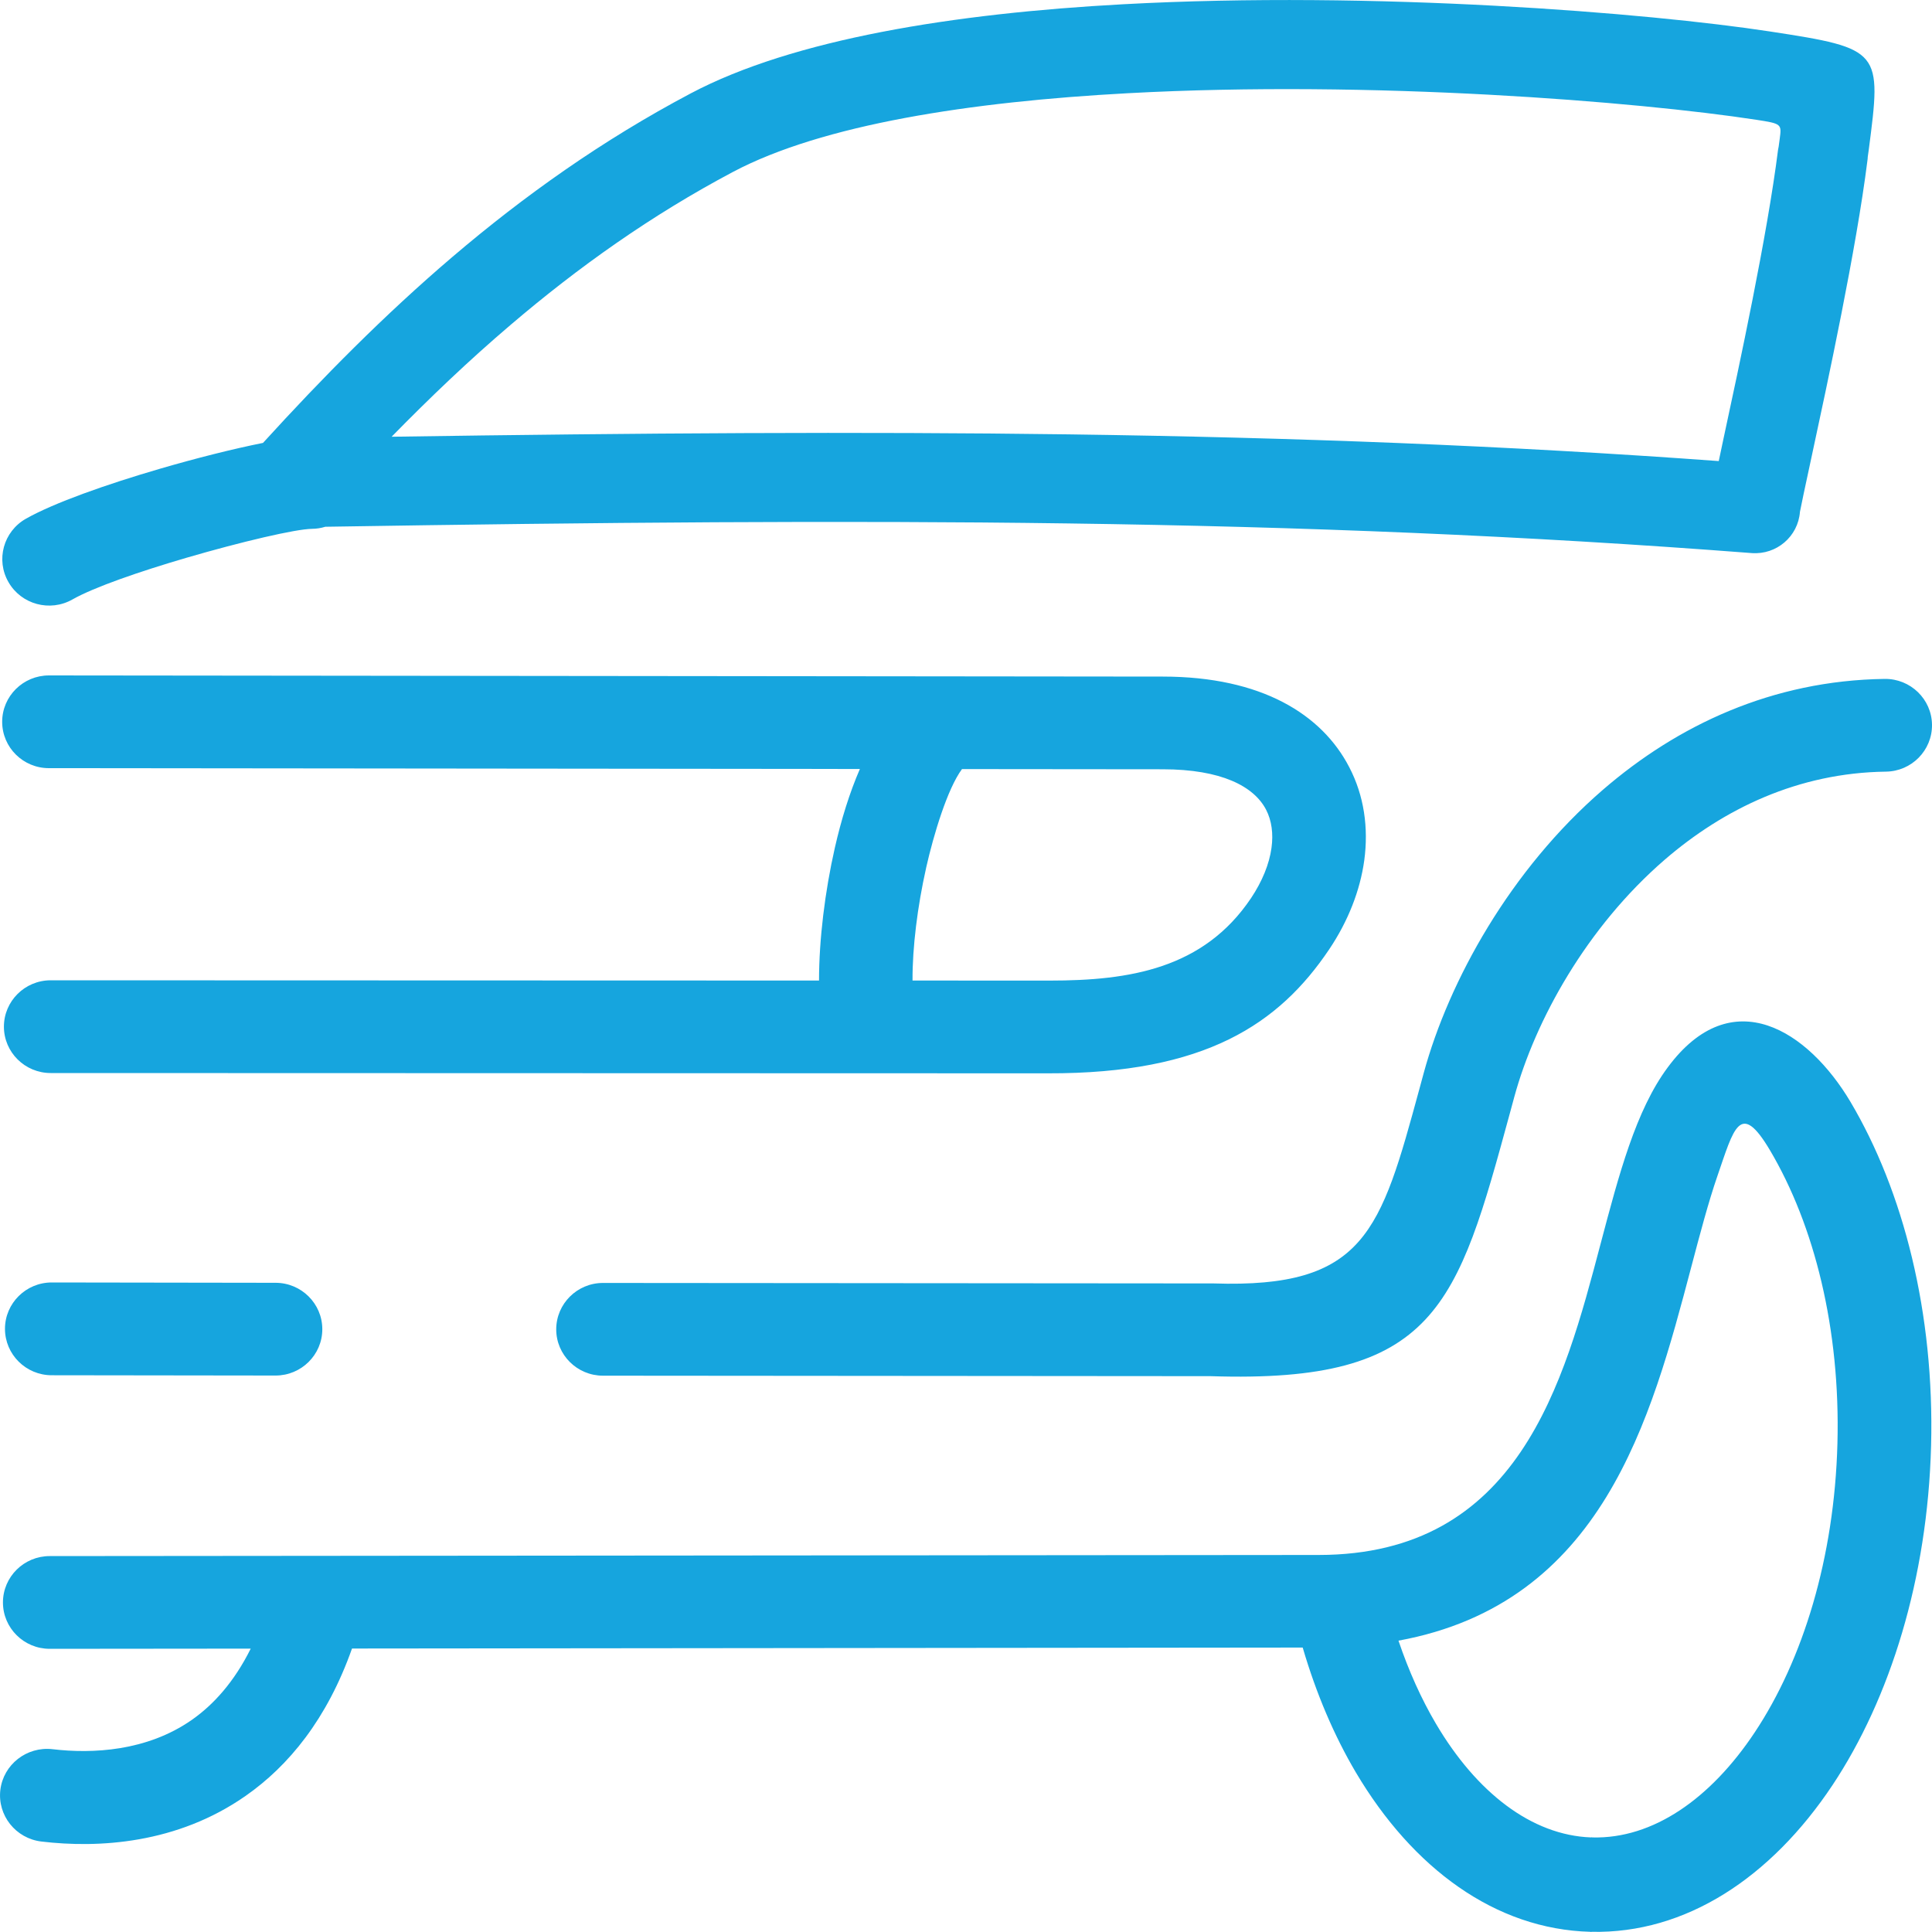 <?xml version="1.0" encoding="utf-8"?>
<!-- Generator: Adobe Illustrator 16.0.0, SVG Export Plug-In . SVG Version: 6.00 Build 0)  -->
<!DOCTYPE svg PUBLIC "-//W3C//DTD SVG 1.1//EN" "http://www.w3.org/Graphics/SVG/1.1/DTD/svg11.dtd">
<svg version="1.1" id="Слой_1" xmlns="http://www.w3.org/2000/svg" xmlns:xlink="http://www.w3.org/1999/xlink" x="0px" y="0px"
	 width="40px" height="40px" viewBox="0 0 40 40" enable-background="new 0 0 40 40" xml:space="preserve">
<path fill="#16A5DE" d="M38.311,22.811c1.099,1.854,1.742,4.377,1.67,7.121c-0.072,2.75-0.849,5.234-2.041,7.027
	c-1.276,1.917-3.041,3.08-4.992,3.037V40l0,0l-0.023-0.004c-1.964-0.053-3.675-1.311-4.854-3.301c-0.449-0.76-0.821-1.631-1.1-2.584
	l-19.683,0.02c-0.517,1.462-1.311,2.428-2.203,3.051c-1.419,0.992-3.043,1.086-4.227,0.945c-0.532-0.063-0.913-0.541-0.851-1.068
	c0.063-0.527,0.546-0.904,1.078-0.844c0.83,0.098,1.953,0.044,2.884-0.605c0.458-0.32,0.883-0.795,1.222-1.477l-4.162,0.004
	c-0.534,0-0.968-0.43-0.968-0.96s0.434-0.96,0.968-0.96l26.276-0.023c4.135-0.004,5.07-3.549,5.832-6.436
	c0.383-1.449,0.732-2.771,1.391-3.658C35.861,20.297,37.443,21.35,38.311,22.811L38.311,22.811z M8.108,9.042
	c5.122-0.077,9.693-0.107,14.018-0.049c4.674,0.064,9.038,0.23,13.459,0.553l0.093-0.44c0.334-1.551,0.91-4.221,1.135-6.007
	c0.004-0.023,0.008-0.045,0.013-0.068l0.021-0.156c0.041-0.308,0.041-0.314-0.484-0.395c-2.457-0.376-7.955-0.825-13.012-0.55
	c-3.267,0.176-6.324,0.649-8.175,1.629c-1.691,0.896-3.205,1.973-4.603,3.166C9.71,7.459,8.895,8.238,8.108,9.042L8.108,9.042z
	 M6.735,10.906c-0.087,0.027-0.18,0.042-0.276,0.043c-0.338,0.004-1.458,0.266-2.605,0.601c-0.963,0.282-1.906,0.607-2.354,0.861
	c-0.465,0.264-1.059,0.104-1.324-0.358c-0.267-0.461-0.105-1.049,0.36-1.313c0.582-0.33,1.679-0.715,2.772-1.034
	c0.753-0.22,1.525-0.414,2.137-0.536c1.232-1.352,2.518-2.654,3.917-3.847c1.487-1.268,3.108-2.421,4.938-3.389
	c2.123-1.124,5.451-1.657,8.954-1.846c5.21-0.283,10.867,0.178,13.393,0.564c2.313,0.354,2.311,0.393,2.043,2.454l-0.02,0.141
	c-0.001,0.026-0.003,0.051-0.007,0.077C38.432,5.166,37.842,7.902,37.5,9.49c-0.126,0.585-0.217,1.009-0.234,1.107v0.001
	c-0.039,0.509-0.484,0.891-0.998,0.853c-4.722-0.364-9.291-0.547-14.162-0.614C17.411,10.772,12.417,10.814,6.735,10.906
	L6.735,10.906z M1.049,22.216c-0.534,0-0.968-0.431-0.968-0.96s0.434-0.96,0.968-0.96l15.908,0.005c0-0.846,0.122-1.843,0.327-2.746
	l0,0c0.133-0.587,0.308-1.149,0.519-1.634l-16.79-0.017c-0.535,0-0.968-0.43-0.968-0.96c0-0.53,0.434-0.96,0.968-0.96l23.063,0.024
	c2.046,0.001,3.293,0.783,3.859,1.876c0.307,0.589,0.401,1.253,0.311,1.926c-0.086,0.627-0.335,1.263-0.727,1.846
	c-1.037,1.541-2.563,2.574-5.82,2.566L1.049,22.216L1.049,22.216z M18.893,20.301l2.843,0.001c1.644,0,3.181-0.241,4.166-1.708
	c0.23-0.345,0.377-0.703,0.423-1.04c0.04-0.29,0.005-0.564-0.112-0.79c-0.253-0.487-0.931-0.836-2.137-0.837l-4.159-0.004
	c-0.301,0.406-0.587,1.354-0.744,2.05v0.003l0,0C18.996,18.764,18.889,19.616,18.893,20.301L18.893,20.301z M39.021,14.056
	c0.533-0.006,0.973,0.419,0.979,0.949c0.006,0.53-0.422,0.965-0.956,0.971c-1.813,0.024-3.354,0.767-4.581,1.826
	c-1.611,1.394-2.676,3.316-3.111,4.908l-0.09,0.332c-1.091,4.001-1.527,5.604-6.197,5.45h-0.002l-12.579-0.01
	c-0.534,0-0.968-0.43-0.968-0.959c0-0.53,0.434-0.961,0.968-0.961l12.61,0.01h0.03c3.138,0.104,3.459-1.078,4.263-4.026l0.09-0.332
	c0.521-1.907,1.791-4.205,3.711-5.864C34.727,15.021,36.684,14.088,39.021,14.056L39.021,14.056z M5.705,26.559
	c0.534,0,0.968,0.431,0.968,0.961c0,0.529-0.434,0.959-0.968,0.959l-4.634-0.006c-0.535,0-0.968-0.432-0.968-0.961
	s0.434-0.96,0.968-0.96L5.705,26.559z M35.559,24.342c-0.188,0.544-0.361,1.2-0.545,1.897c-0.834,3.155-1.836,6.954-6.06,7.729
	c0.213,0.63,0.474,1.209,0.778,1.724c0.834,1.412,1.972,2.306,3.213,2.35v-0.004l0,0l0.022,0.004
	c1.255,0.033,2.446-0.799,3.36-2.171c1.001-1.504,1.652-3.618,1.715-5.984c0.063-2.37-0.477-4.518-1.396-6.071
	C36.025,22.768,35.896,23.368,35.559,24.342L35.559,24.342z"/>
</svg>

